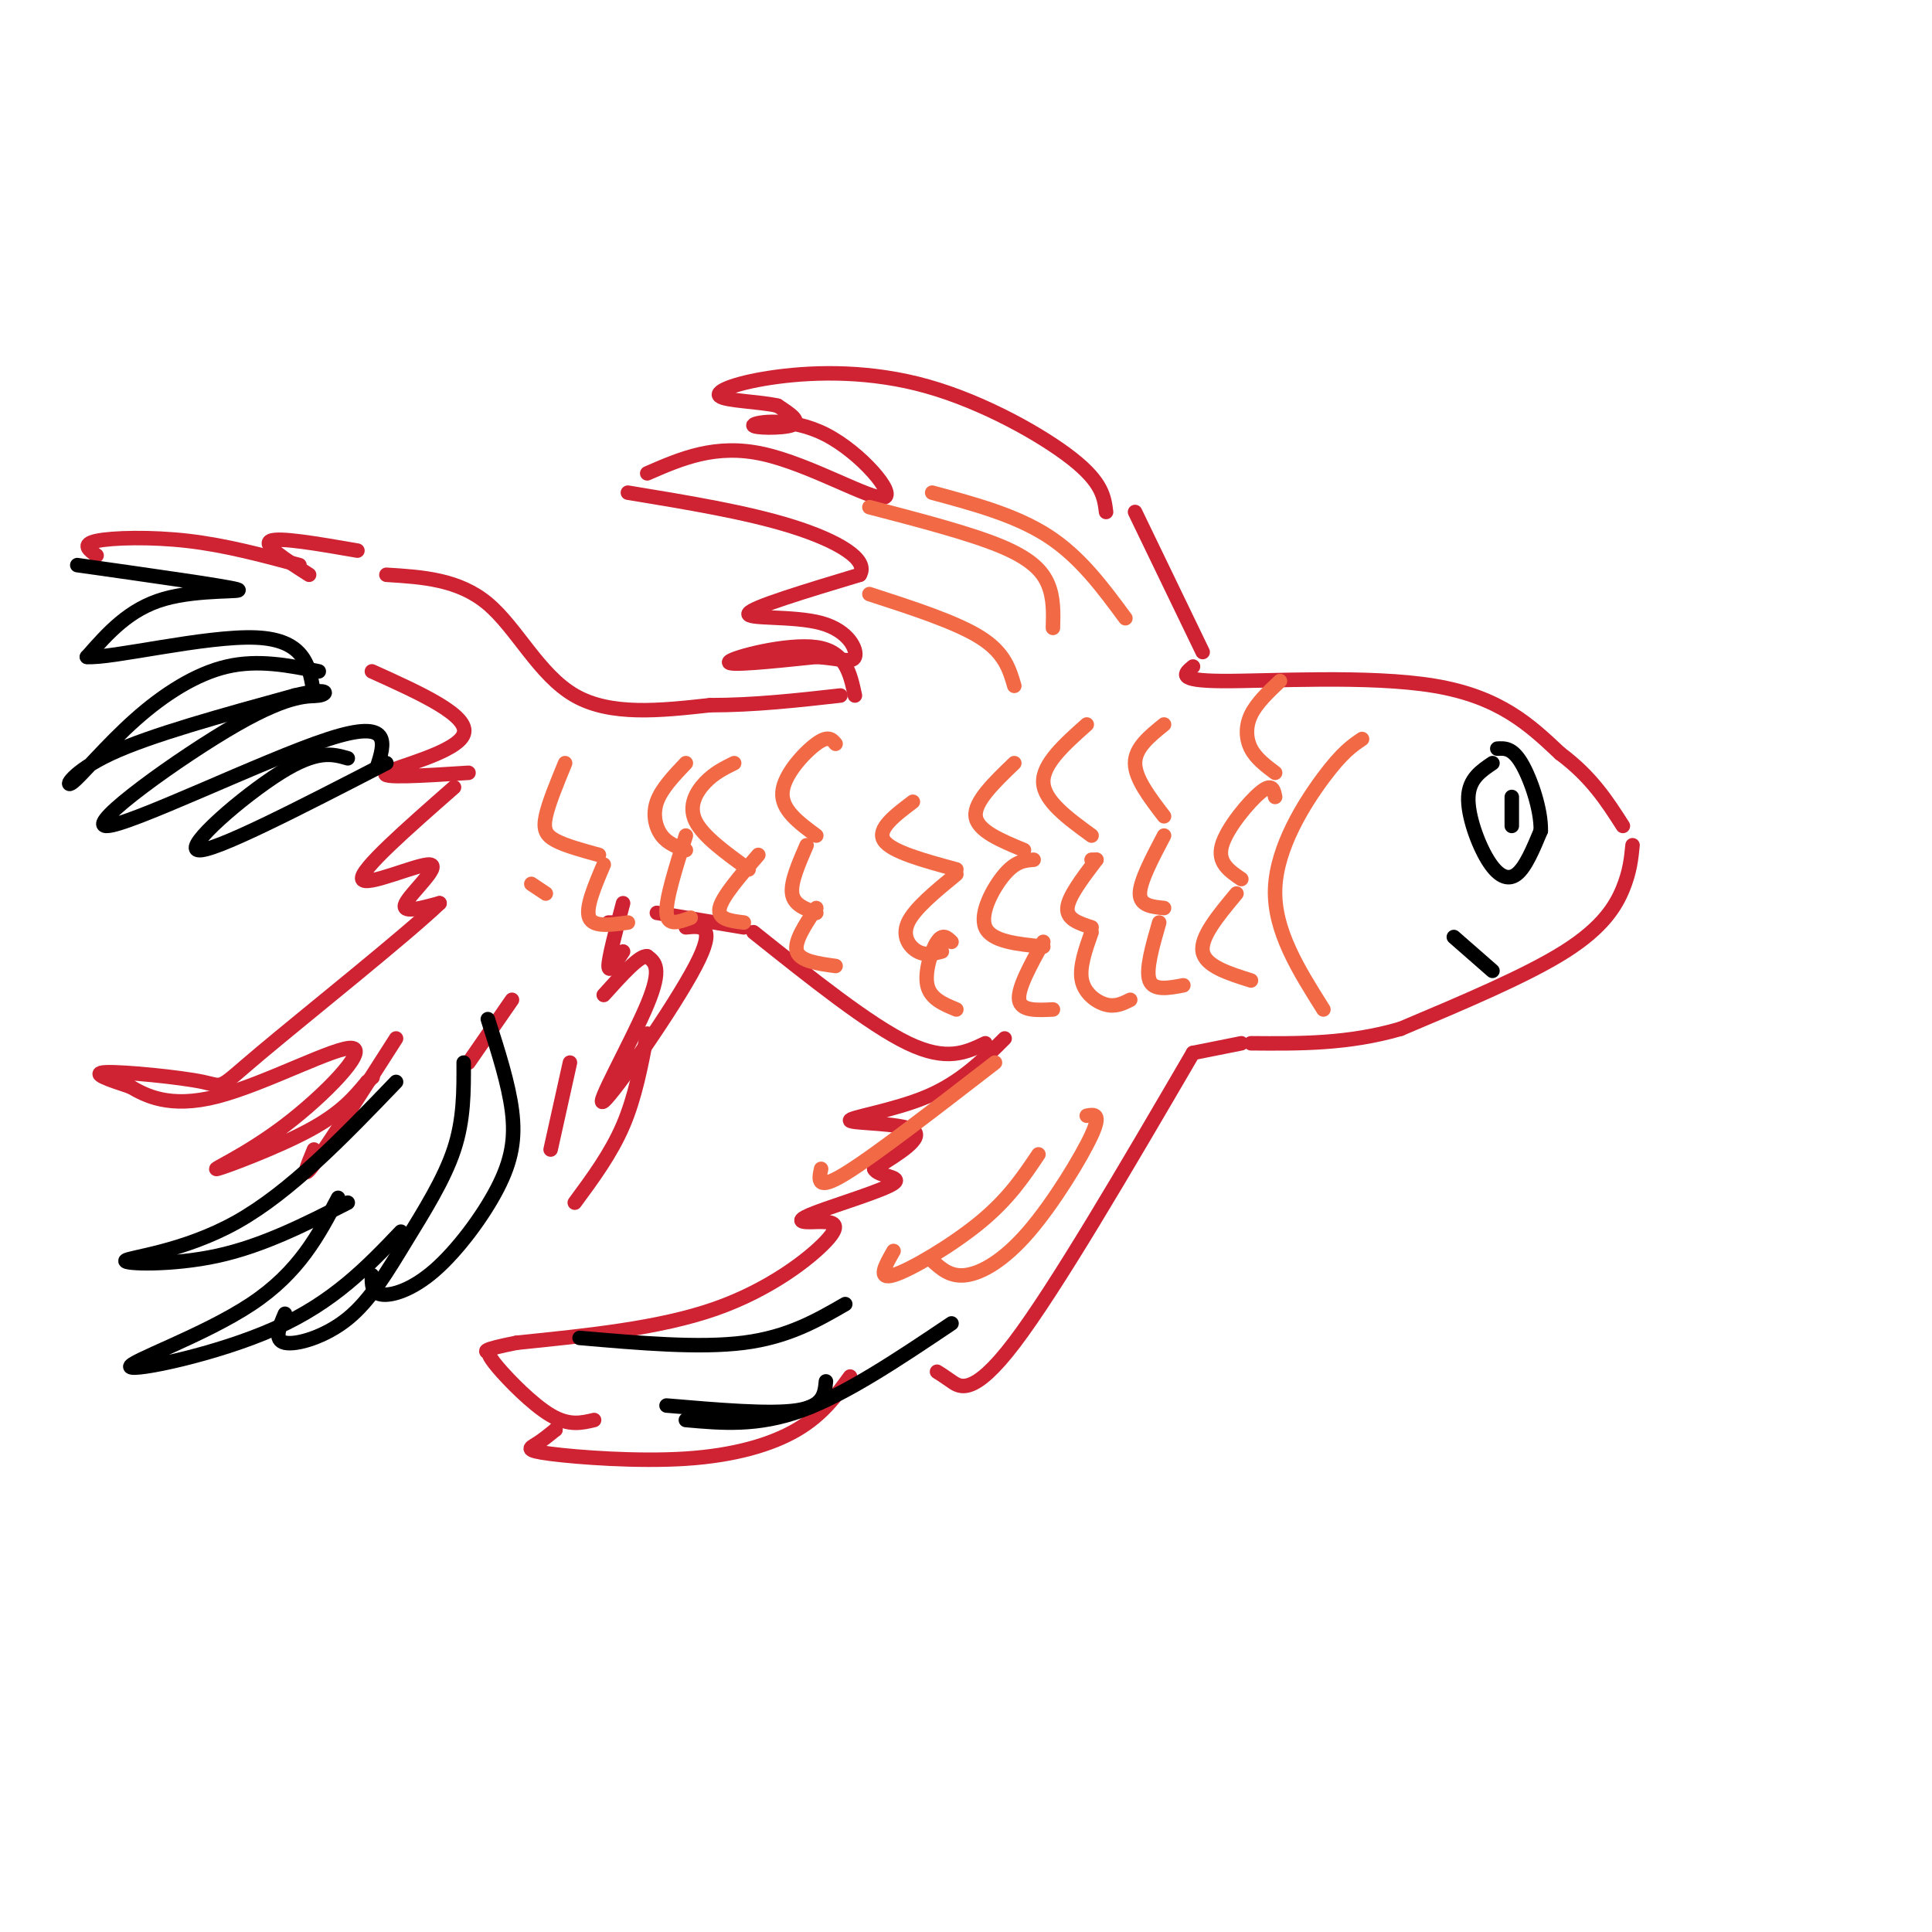 <svg viewBox='0 0 400 400' version='1.1' xmlns='http://www.w3.org/2000/svg' xmlns:xlink='http://www.w3.org/1999/xlink'><g fill='none' stroke='rgb(207,34,51)' stroke-width='3' stroke-linecap='round' stroke-linejoin='round'><path d='M80,119c7.489,0.467 14.978,0.933 21,6c6.022,5.067 10.578,14.733 18,19c7.422,4.267 17.711,3.133 28,2'/><path d='M147,146c9.167,0.000 18.083,-1.000 27,-2'/><path d='M177,144c-0.978,-4.578 -1.956,-9.156 -8,-10c-6.044,-0.844 -17.156,2.044 -18,3c-0.844,0.956 8.578,-0.022 18,-1'/><path d='M169,136c4.708,0.263 7.478,1.421 8,0c0.522,-1.421 -1.206,-5.421 -7,-7c-5.794,-1.579 -15.656,-0.737 -15,-2c0.656,-1.263 11.828,-4.632 23,-8'/><path d='M178,119c1.978,-3.156 -4.578,-7.044 -14,-10c-9.422,-2.956 -21.711,-4.978 -34,-7'/><path d='M134,98c7.088,-3.086 14.177,-6.173 24,-4c9.823,2.173 22.381,9.604 25,9c2.619,-0.604 -4.700,-9.244 -12,-13c-7.300,-3.756 -14.581,-2.626 -15,-2c-0.419,0.626 6.023,0.750 8,0c1.977,-0.750 -0.512,-2.375 -3,-4'/><path d='M161,84c-3.529,-0.851 -10.852,-0.979 -12,-2c-1.148,-1.021 3.878,-2.933 12,-4c8.122,-1.067 19.341,-1.287 31,2c11.659,3.287 23.760,10.082 30,15c6.240,4.918 6.620,7.959 7,11'/><path d='M235,106c0.000,0.000 14.000,29.000 14,29'/><path d='M247,138c-1.778,1.467 -3.556,2.933 6,3c9.556,0.067 30.444,-1.267 44,1c13.556,2.267 19.778,8.133 26,14'/><path d='M323,156c6.500,4.833 9.750,9.917 13,15'/><path d='M338,175c-0.267,2.711 -0.533,5.422 -2,9c-1.467,3.578 -4.133,8.022 -12,13c-7.867,4.978 -20.933,10.489 -34,16'/><path d='M290,213c-10.833,3.167 -20.917,3.083 -31,3'/><path d='M257,216c0.000,0.000 -10.000,2.000 -10,2'/><path d='M247,218c-14.244,24.400 -28.489,48.800 -37,60c-8.511,11.200 -11.289,9.200 -13,8c-1.711,-1.200 -2.356,-1.600 -3,-2'/><path d='M208,215c-4.518,4.518 -9.036,9.036 -16,12c-6.964,2.964 -16.375,4.375 -16,5c0.375,0.625 10.536,0.464 13,2c2.464,1.536 -2.768,4.768 -8,8'/><path d='M181,242c0.594,1.586 6.079,1.552 4,3c-2.079,1.448 -11.722,4.378 -16,6c-4.278,1.622 -3.190,1.935 -2,2c1.190,0.065 2.484,-0.116 4,0c1.516,0.116 3.254,0.531 0,4c-3.254,3.469 -11.501,9.991 -23,14c-11.499,4.009 -26.249,5.504 -41,7'/><path d='M107,278c-7.676,1.510 -6.367,1.786 -6,2c0.367,0.214 -0.209,0.365 2,3c2.209,2.635 7.203,7.753 11,10c3.797,2.247 6.399,1.624 9,1'/><path d='M115,296c0.000,0.000 0.000,0.000 0,0'/><path d='M115,296c-1.348,1.102 -2.695,2.204 -4,3c-1.305,0.796 -2.566,1.285 3,2c5.566,0.715 17.960,1.654 28,1c10.040,-0.654 17.726,-2.901 23,-6c5.274,-3.099 8.137,-7.049 11,-11'/><path d='M156,193c12.000,9.583 24.000,19.167 32,23c8.000,3.833 12.000,1.917 16,0'/><path d='M154,192c0.000,0.000 -18.000,-3.000 -18,-3'/><path d='M142,192c3.262,-0.321 6.524,-0.643 2,8c-4.524,8.643 -16.833,26.250 -19,28c-2.167,1.750 5.810,-12.357 9,-20c3.190,-7.643 1.595,-8.821 0,-10'/><path d='M134,198c-1.500,-0.333 -5.250,3.833 -9,8'/><path d='M129,197c-1.500,2.333 -3.000,4.667 -3,3c0.000,-1.667 1.500,-7.333 3,-13'/><path d='M128,191c0.000,0.000 -2.000,0.000 -2,0'/><path d='M74,114c-8.167,-1.417 -16.333,-2.833 -18,-2c-1.667,0.833 3.167,3.917 8,7'/><path d='M62,117c-7.600,-2.044 -15.200,-4.089 -23,-5c-7.800,-0.911 -15.800,-0.689 -19,0c-3.200,0.689 -1.600,1.844 0,3'/><path d='M77,139c10.178,4.600 20.356,9.200 19,13c-1.356,3.800 -14.244,6.800 -16,8c-1.756,1.200 7.622,0.600 17,0'/><path d='M94,163c-9.804,8.607 -19.607,17.214 -19,19c0.607,1.786 11.625,-3.250 14,-3c2.375,0.250 -3.893,5.786 -5,8c-1.107,2.214 2.946,1.107 7,0'/><path d='M91,187c-6.904,6.616 -27.665,23.155 -37,31c-9.335,7.845 -7.244,6.997 -12,6c-4.756,-0.997 -16.359,-2.142 -20,-2c-3.641,0.142 0.679,1.571 5,3'/><path d='M27,225c3.003,1.738 8.012,4.583 18,2c9.988,-2.583 24.955,-10.596 28,-10c3.045,0.596 -5.833,9.799 -14,16c-8.167,6.201 -15.622,9.400 -14,9c1.622,-0.400 12.321,-4.400 19,-8c6.679,-3.600 9.340,-6.800 12,-10'/><path d='M76,224c2.000,-1.667 1.000,-0.833 0,0'/><path d='M82,215c-7.083,11.083 -14.167,22.167 -17,26c-2.833,3.833 -1.417,0.417 0,-3'/><path d='M106,207c0.000,0.000 -9.000,13.000 -9,13'/><path d='M118,220c0.000,0.000 -4.000,18.000 -4,18'/><path d='M134,214c-1.250,6.583 -2.500,13.167 -5,19c-2.500,5.833 -6.250,10.917 -10,16'/></g>
<g fill='none' stroke='rgb(0,0,0)' stroke-width='3' stroke-linecap='round' stroke-linejoin='round'><path d='M16,117c15.244,2.156 30.489,4.311 33,5c2.511,0.689 -7.711,-0.089 -15,2c-7.289,2.089 -11.644,7.044 -16,12'/><path d='M18,136c4.756,0.444 24.644,-4.444 35,-4c10.356,0.444 11.178,6.222 12,12'/><path d='M66,139c-6.276,-1.246 -12.552,-2.491 -19,-1c-6.448,1.491 -13.069,5.719 -19,11c-5.931,5.281 -11.174,11.614 -13,13c-1.826,1.386 -0.236,-2.175 8,-6c8.236,-3.825 23.118,-7.912 38,-12'/><path d='M61,144c7.416,-1.797 6.957,-0.291 5,0c-1.957,0.291 -5.411,-0.633 -17,6c-11.589,6.633 -31.312,20.824 -27,21c4.312,0.176 32.661,-13.664 46,-18c13.339,-4.336 11.670,0.832 10,6'/><path d='M80,158c-18.044,9.311 -36.089,18.622 -39,18c-2.911,-0.622 9.311,-11.178 17,-16c7.689,-4.822 10.844,-3.911 14,-3'/><path d='M82,224c-10.940,11.387 -21.881,22.774 -33,29c-11.119,6.226 -22.417,7.292 -23,8c-0.583,0.708 9.548,1.060 19,-1c9.452,-2.060 18.226,-6.530 27,-11'/><path d='M70,248c-4.042,7.708 -8.083,15.417 -18,22c-9.917,6.583 -25.708,12.042 -25,13c0.708,0.958 17.917,-2.583 30,-8c12.083,-5.417 19.042,-12.708 26,-20'/><path d='M96,220c0.027,5.892 0.054,11.783 -2,18c-2.054,6.217 -6.190,12.759 -10,19c-3.810,6.241 -7.295,12.180 -12,16c-4.705,3.820 -10.630,5.520 -13,5c-2.370,-0.520 -1.185,-3.260 0,-6'/><path d='M101,211c2.144,6.687 4.287,13.375 5,19c0.713,5.625 -0.005,10.188 -3,16c-2.995,5.812 -8.268,12.872 -13,17c-4.732,4.128 -8.923,5.322 -11,5c-2.077,-0.322 -2.038,-2.161 -2,-4'/><path d='M120,277c12.417,1.083 24.833,2.167 34,1c9.167,-1.167 15.083,-4.583 21,-8'/><path d='M138,291c10.750,0.917 21.500,1.833 27,1c5.500,-0.833 5.750,-3.417 6,-6'/><path d='M142,294c7.417,0.667 14.833,1.333 24,-2c9.167,-3.333 20.083,-10.667 31,-18'/><path d='M309,158c-2.417,1.631 -4.833,3.262 -5,7c-0.167,3.738 1.917,9.583 4,13c2.083,3.417 4.167,4.405 6,3c1.833,-1.405 3.417,-5.202 5,-9'/><path d='M319,172c0.111,-4.378 -2.111,-10.822 -4,-14c-1.889,-3.178 -3.444,-3.089 -5,-3'/><path d='M313,165c0.000,0.000 0.000,6.000 0,6'/><path d='M301,194c0.000,0.000 8.000,7.000 8,7'/></g>
<g fill='none' stroke='rgb(242,105,70)' stroke-width='3' stroke-linecap='round' stroke-linejoin='round'><path d='M282,153c-2.044,1.378 -4.089,2.756 -8,8c-3.911,5.244 -9.689,14.356 -10,23c-0.311,8.644 4.844,16.822 10,25'/><path d='M265,141c-2.422,2.289 -4.844,4.578 -6,7c-1.156,2.422 -1.044,4.978 0,7c1.044,2.022 3.022,3.511 5,5'/><path d='M264,165c-0.289,-1.489 -0.578,-2.978 -3,-1c-2.422,1.978 -6.978,7.422 -8,11c-1.022,3.578 1.489,5.289 4,7'/><path d='M256,185c-3.750,4.500 -7.500,9.000 -7,12c0.500,3.000 5.250,4.500 10,6'/><path d='M241,150c-3.000,2.417 -6.000,4.833 -6,8c0.000,3.167 3.000,7.083 6,11'/><path d='M241,173c-2.500,4.750 -5.000,9.500 -5,12c0.000,2.500 2.500,2.750 5,3'/><path d='M240,191c-1.417,4.917 -2.833,9.833 -2,12c0.833,2.167 3.917,1.583 7,1'/><path d='M225,150c-4.583,4.083 -9.167,8.167 -9,12c0.167,3.833 5.083,7.417 10,11'/><path d='M227,178c0.000,0.000 -1.000,0.000 -1,0'/><path d='M227,178c-2.917,3.833 -5.833,7.667 -6,10c-0.167,2.333 2.417,3.167 5,4'/><path d='M226,193c-1.289,3.644 -2.578,7.289 -2,10c0.578,2.711 3.022,4.489 5,5c1.978,0.511 3.489,-0.244 5,-1'/><path d='M210,158c-4.167,4.000 -8.333,8.000 -8,11c0.333,3.000 5.167,5.000 10,7'/><path d='M214,178c-1.822,0.133 -3.644,0.267 -6,3c-2.356,2.733 -5.244,8.067 -4,11c1.244,2.933 6.622,3.467 12,4'/><path d='M216,195c-2.667,4.833 -5.333,9.667 -5,12c0.333,2.333 3.667,2.167 7,2'/><path d='M189,166c-3.750,2.833 -7.500,5.667 -6,8c1.500,2.333 8.250,4.167 15,6'/><path d='M198,181c-4.333,3.556 -8.667,7.111 -10,10c-1.333,2.889 0.333,5.111 2,6c1.667,0.889 3.333,0.444 5,0'/><path d='M197,195c-0.911,-0.889 -1.822,-1.778 -3,0c-1.178,1.778 -2.622,6.222 -2,9c0.622,2.778 3.311,3.889 6,5'/><path d='M173,154c-0.756,-0.911 -1.511,-1.822 -4,0c-2.489,1.822 -6.711,6.378 -7,10c-0.289,3.622 3.356,6.311 7,9'/><path d='M167,175c-1.667,3.833 -3.333,7.667 -3,10c0.333,2.333 2.667,3.167 5,4'/><path d='M169,188c-2.333,3.500 -4.667,7.000 -4,9c0.667,2.000 4.333,2.500 8,3'/><path d='M152,158c-2.067,1.022 -4.133,2.044 -6,4c-1.867,1.956 -3.533,4.844 -2,8c1.533,3.156 6.267,6.578 11,10'/><path d='M157,177c-3.750,4.333 -7.500,8.667 -8,11c-0.500,2.333 2.250,2.667 5,3'/><path d='M142,158c-2.533,2.667 -5.067,5.333 -6,8c-0.933,2.667 -0.267,5.333 1,7c1.267,1.667 3.133,2.333 5,3'/><path d='M142,173c-2.083,6.583 -4.167,13.167 -4,16c0.167,2.833 2.583,1.917 5,1'/><path d='M117,158c-1.711,4.156 -3.422,8.311 -4,11c-0.578,2.689 -0.022,3.911 2,5c2.022,1.089 5.511,2.044 9,3'/><path d='M125,179c-1.917,4.500 -3.833,9.000 -3,11c0.833,2.000 4.417,1.500 8,1'/><path d='M110,183c0.000,0.000 3.000,2.000 3,2'/><path d='M180,123c9.000,2.917 18.000,5.833 23,9c5.000,3.167 6.000,6.583 7,10'/><path d='M180,105c10.311,2.689 20.622,5.378 27,8c6.378,2.622 8.822,5.178 10,8c1.178,2.822 1.089,5.911 1,9'/><path d='M193,102c8.667,2.333 17.333,4.667 24,9c6.667,4.333 11.333,10.667 16,17'/><path d='M215,239c-3.067,4.578 -6.133,9.156 -12,14c-5.867,4.844 -14.533,9.956 -18,11c-3.467,1.044 -1.733,-1.978 0,-5'/><path d='M225,231c1.548,-0.286 3.095,-0.571 1,4c-2.095,4.571 -7.833,14.000 -13,20c-5.167,6.000 -9.762,8.571 -13,9c-3.238,0.429 -5.119,-1.286 -7,-3'/><path d='M206,220c-12.500,9.667 -25.000,19.333 -31,23c-6.000,3.667 -5.500,1.333 -5,-1'/></g>
</svg>